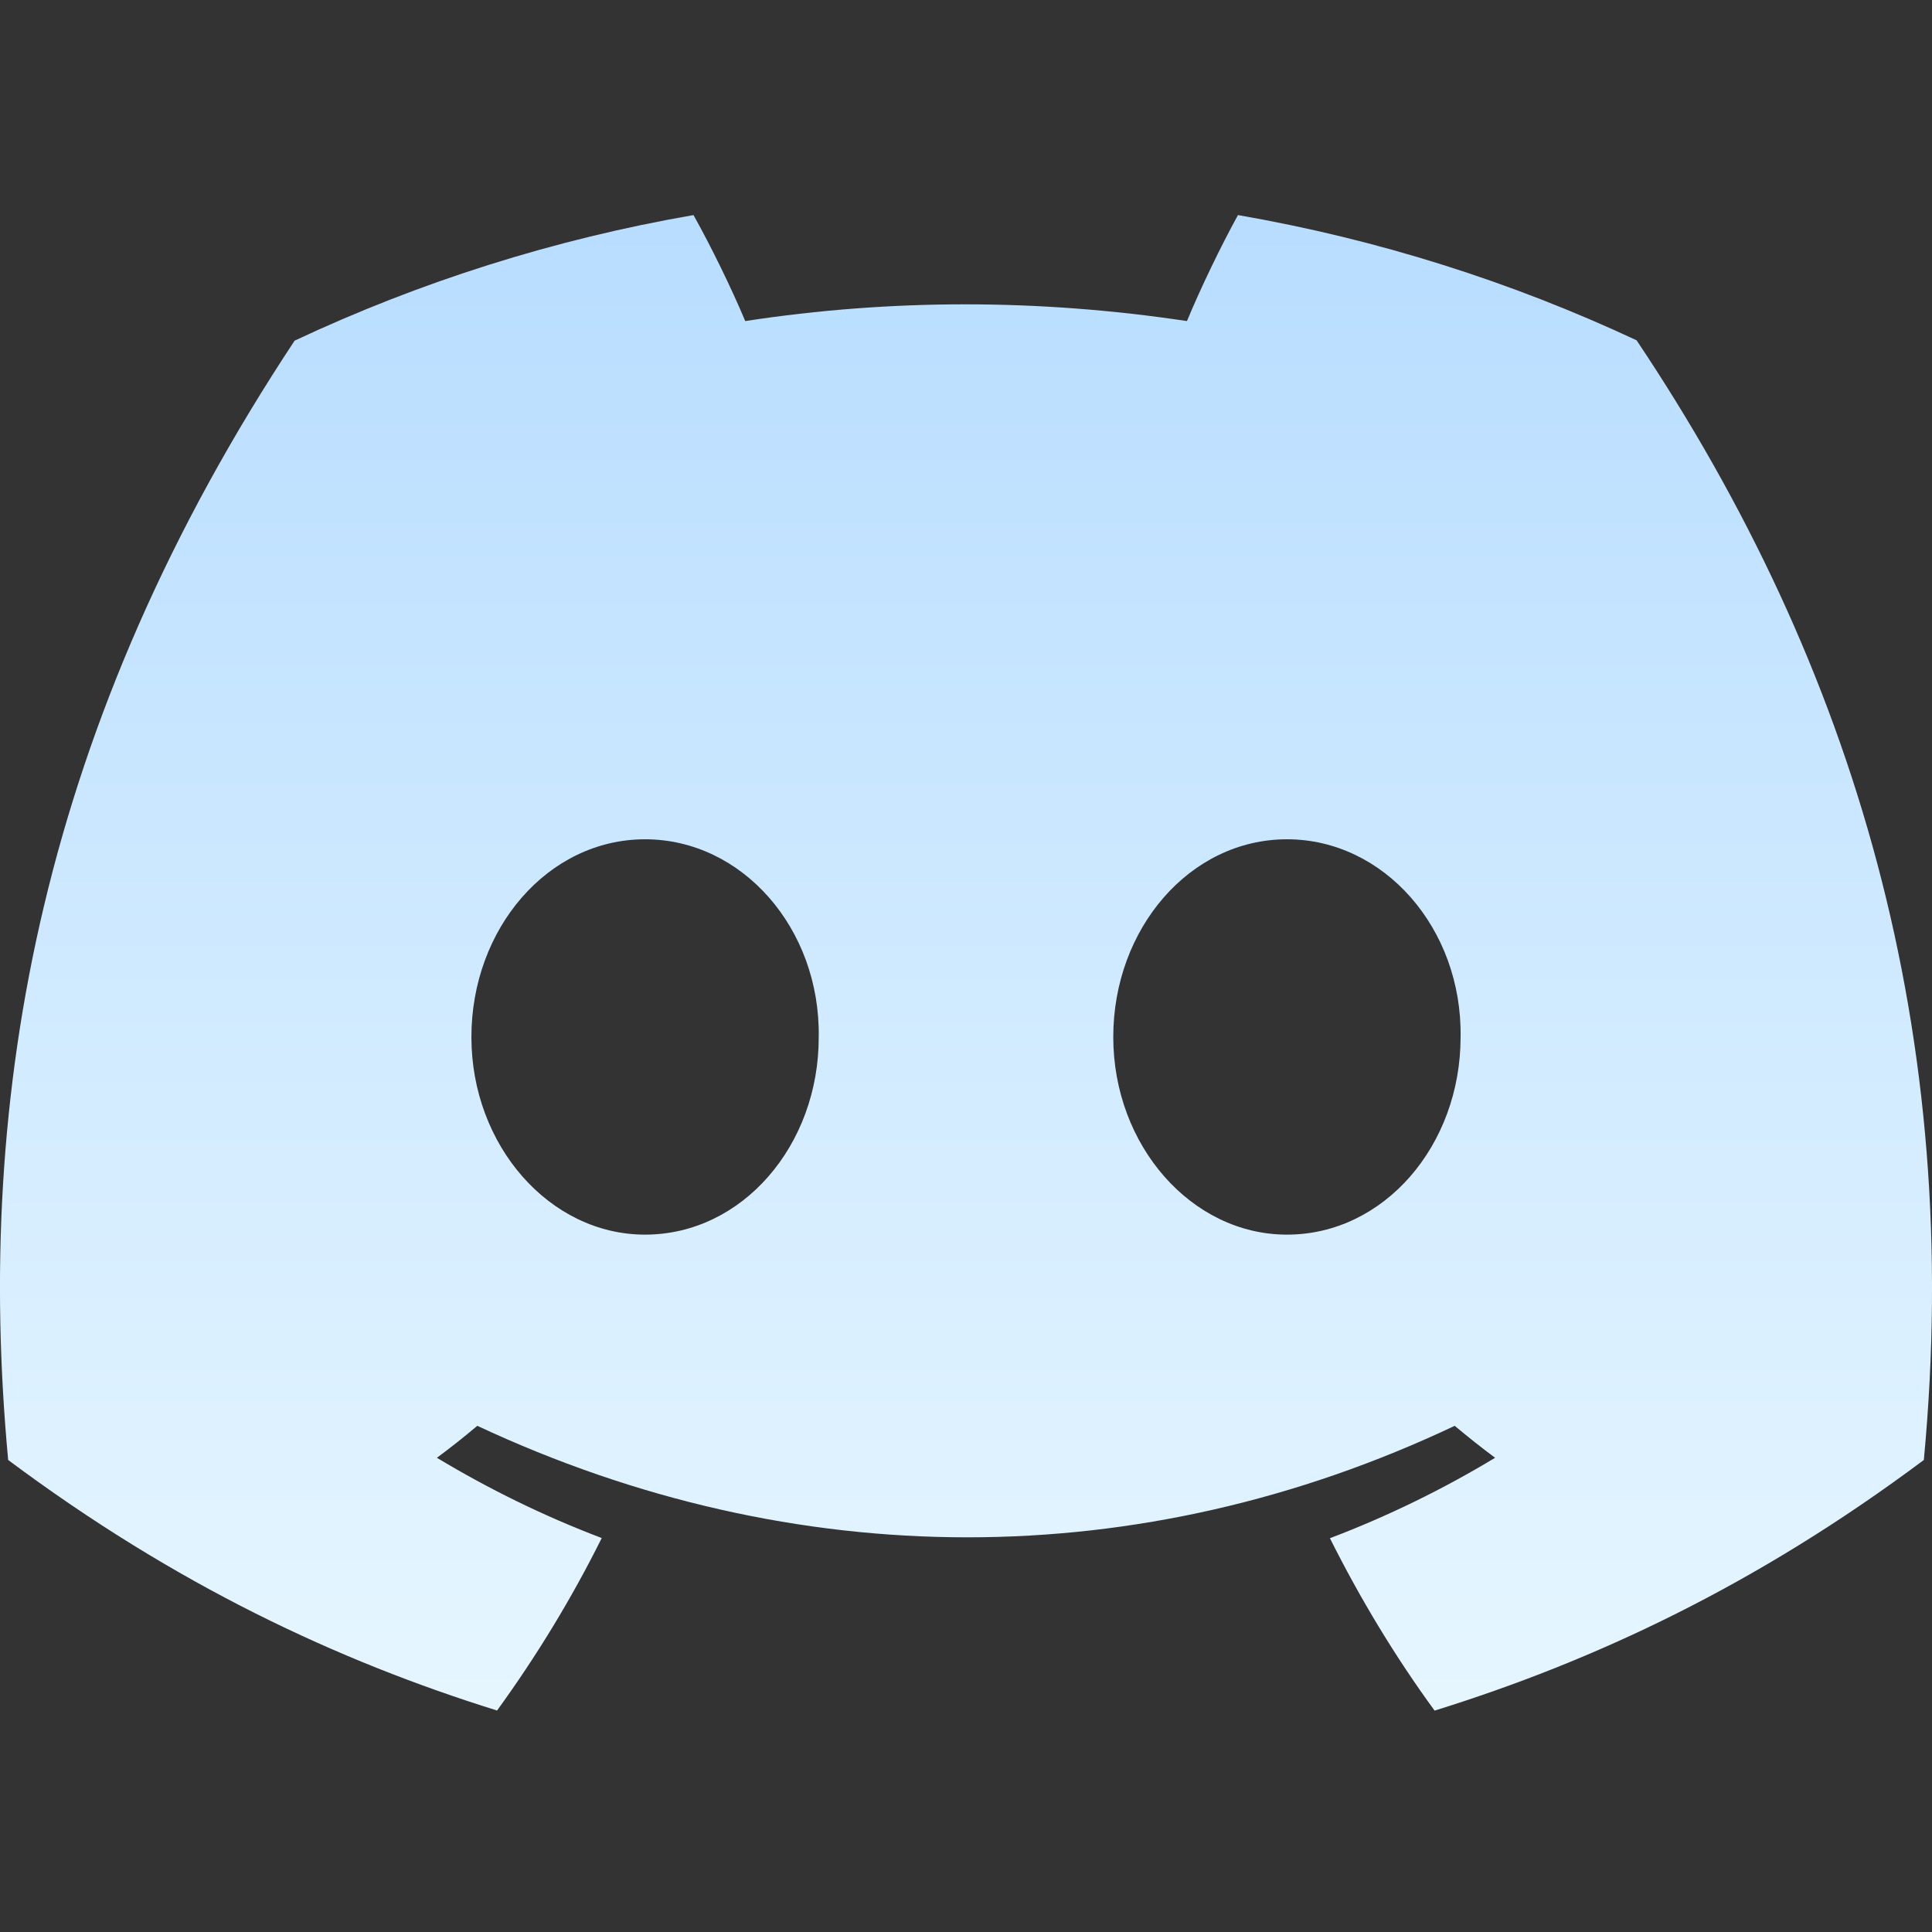<svg width="22" height="22" viewBox="0 0 22 22" fill="none" xmlns="http://www.w3.org/2000/svg">
    <rect x="0" y="0" width="22" height="22" fill="#333333" stroke="none"/>
    <path d="M18.636 3.875C17.212 3.209 15.689 2.725 14.097 2.449C13.902 2.803 13.673 3.278 13.516 3.656C11.824 3.402 10.147 3.402 8.486 3.656C8.328 3.278 8.095 2.803 7.897 2.449C6.304 2.725 4.779 3.211 3.355 3.879C0.483 8.22 -0.296 12.452 0.093 16.625C1.999 18.048 3.845 18.912 5.66 19.478C6.108 18.861 6.508 18.205 6.852 17.514C6.196 17.265 5.568 16.957 4.975 16.6C5.132 16.484 5.286 16.362 5.435 16.236C9.055 17.929 12.988 17.929 16.565 16.236C16.715 16.362 16.869 16.484 17.025 16.6C16.43 16.959 15.8 17.267 15.144 17.516C15.489 18.205 15.886 18.863 16.336 19.479C18.153 18.914 20.001 18.05 21.907 16.625C22.363 11.788 21.126 7.594 18.636 3.875ZM7.345 14.059C6.259 14.059 5.368 13.044 5.368 11.809C5.368 10.574 6.24 9.557 7.345 9.557C8.451 9.557 9.342 10.572 9.323 11.809C9.325 13.044 8.451 14.059 7.345 14.059ZM14.655 14.059C13.568 14.059 12.677 13.044 12.677 11.809C12.677 10.574 13.549 9.557 14.655 9.557C15.76 9.557 16.651 10.572 16.632 11.809C16.632 13.044 15.76 14.059 14.655 14.059Z" fill="url(#paint0_linear_342_464)" />
    <defs>
        <linearGradient id="paint0_linear_342_464" x1="11" y1="2.449" x2="11" y2="19.479" gradientUnits="userSpaceOnUse">
            <stop stop-color="#B8DDFF" />
            <stop offset="1" stop-color="#E6F6FF" />
        </linearGradient>
    </defs>
</svg>
